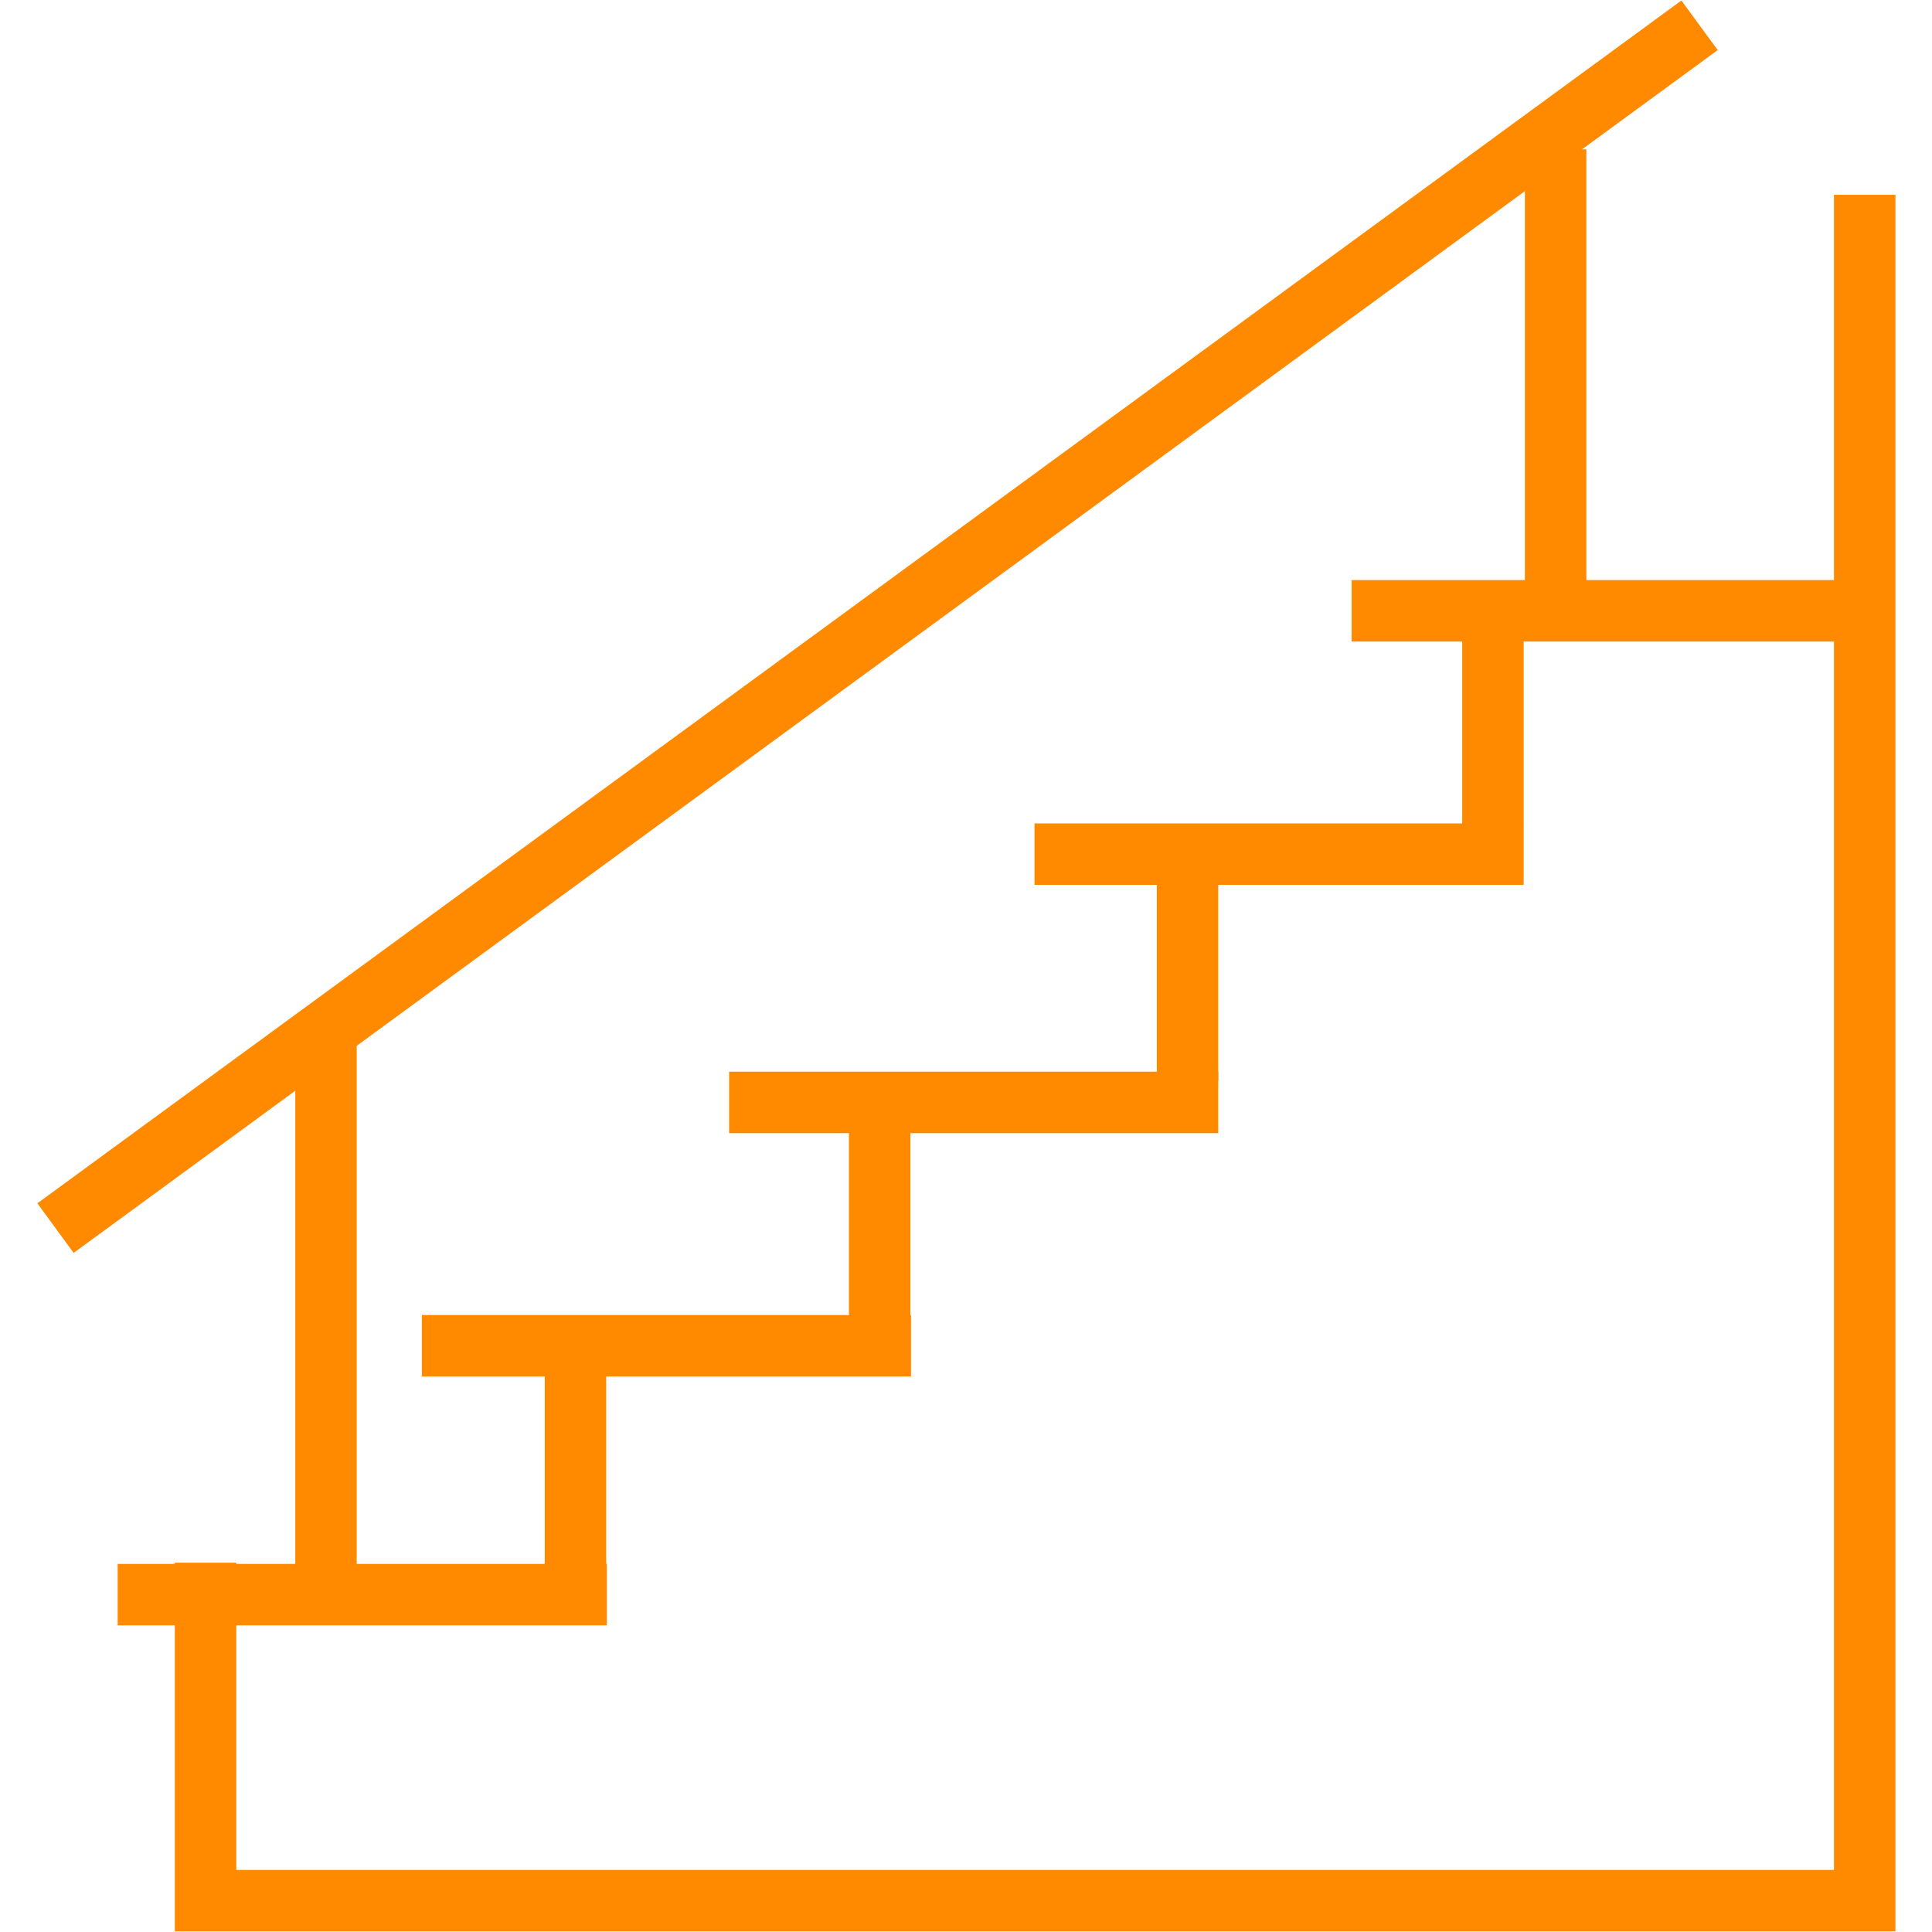 <svg width="34" height="34" xmlns="http://www.w3.org/2000/svg" viewBox="0 0 30.27 31.44"><defs><style>.cls-1{fill:#ff8a00;}</style></defs><title>Монтажная область 1</title><polygon class="cls-1" points="29.26 3.17 29.26 4.17 29.26 25.43 29.26 30.43 3.26 30.43 3.26 25.43 2.26 25.43 2.26 31.43 30.26 31.43 30.26 3.17 29.26 3.17"/><rect class="cls-1" x="1.33" y="25.45" width="7.96" height="1"/><rect class="cls-1" x="6.28" y="21.4" width="7.96" height="1"/><rect class="cls-1" x="11.28" y="17.44" width="7.96" height="1"/><rect class="cls-1" x="16.25" y="13.4" width="7.96" height="1"/><rect class="cls-1" x="21.41" y="9.44" width="7.96" height="1"/><rect class="cls-1" x="20.75" y="5.9" width="7.96" height="1" transform="translate(18.33 31.14) rotate(-90)"/><rect class="cls-1" x="22" y="11.2" width="3.42" height="1" transform="translate(12.01 35.41) rotate(-90)"/><rect class="cls-1" x="17.03" y="15.38" width="3.42" height="1" transform="translate(2.86 34.62) rotate(-90)"/><rect class="cls-1" x="12.03" y="19.57" width="3.42" height="1" transform="translate(-6.34 33.81) rotate(-90)"/><rect class="cls-1" x="7.07" y="23.45" width="3.42" height="1" transform="translate(-15.17 32.73) rotate(-90)"/><rect class="cls-1" x="0.16" y="20.57" width="9.11" height="1" transform="translate(-16.35 25.79) rotate(-90)"/><rect class="cls-1" x="13.19" y="-6.38" width="1" height="33.15" transform="translate(13.84 -6.87) rotate(53.81)"/></svg>